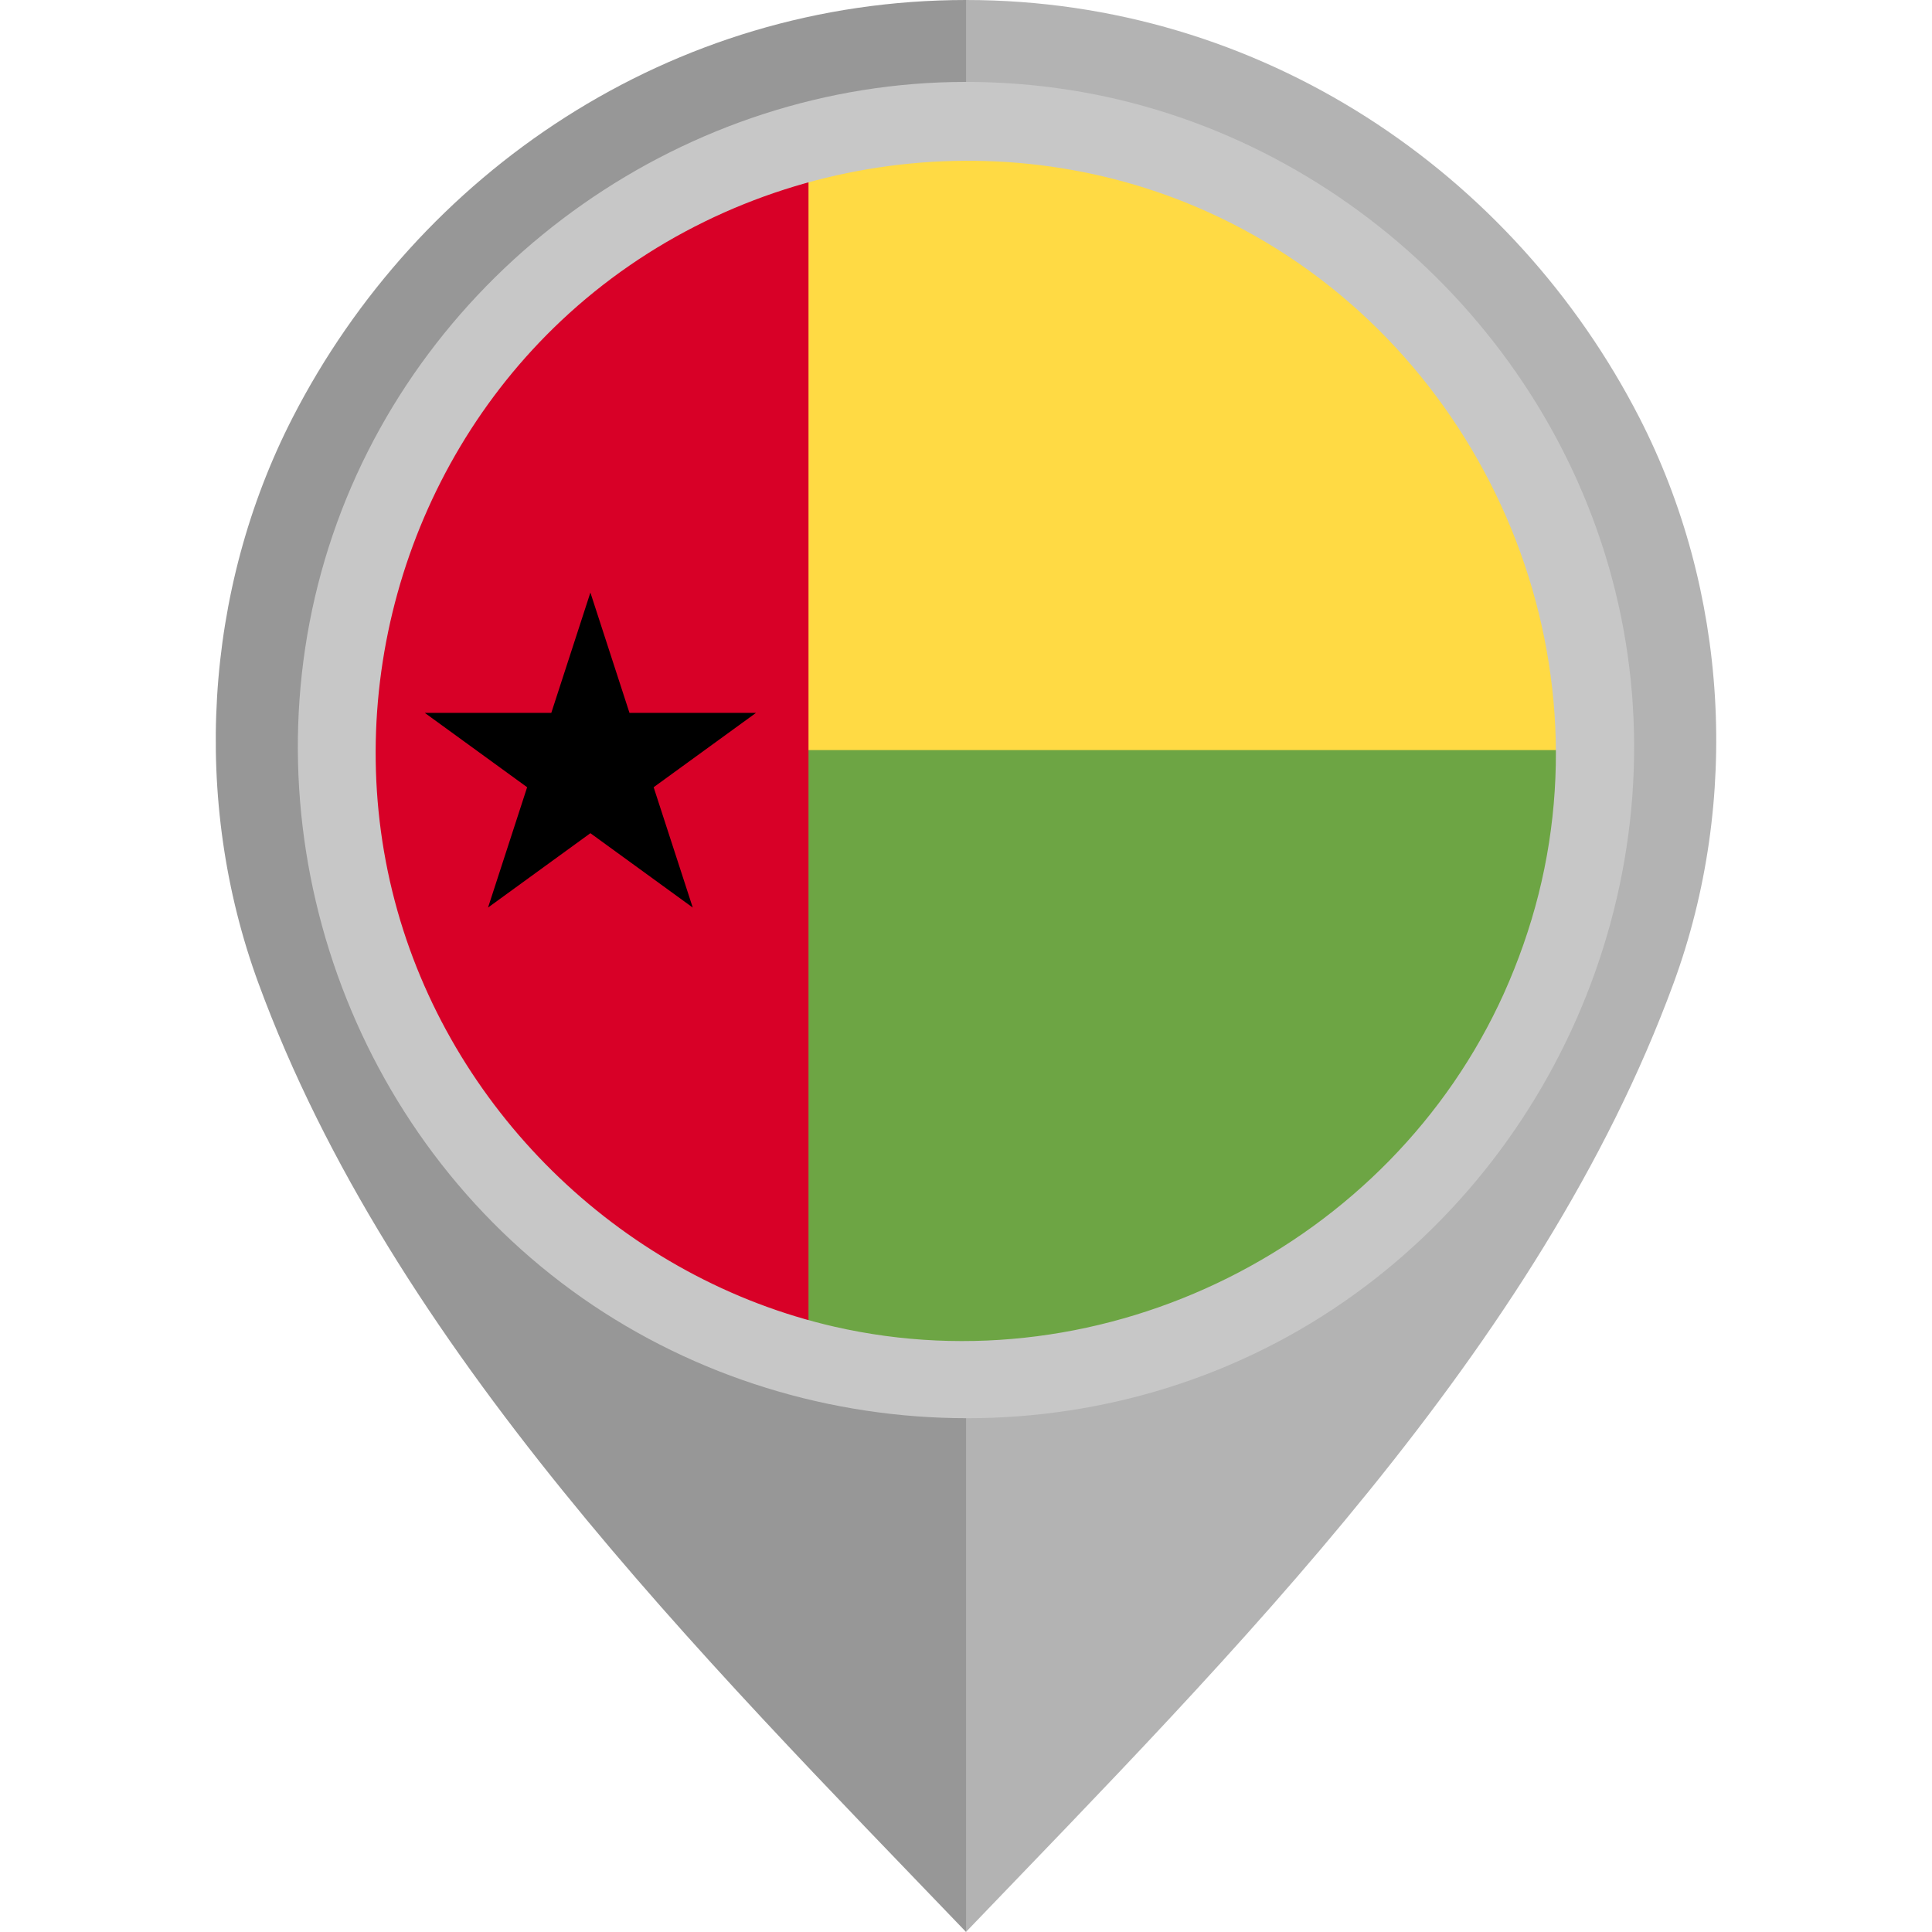 <?xml version="1.0" encoding="iso-8859-1"?>
<!-- Uploaded to: SVG Repo, www.svgrepo.com, Generator: SVG Repo Mixer Tools -->
<svg height="800px" width="800px" version="1.1" id="Layer_1" xmlns="http://www.w3.org/2000/svg" xmlns:xlink="http://www.w3.org/1999/xlink" 
	 viewBox="0 0 512 512" xml:space="preserve">
<path style="fill:#B3B3B3;" d="M434.439,110.654C401.178,45.876,334.359,0.003,255.98,0v101.329
	c55.478,0.004,100.593,43.671,100.595,99.15c0,54.805-45.491,102.048-100.595,102.052V512
	c70.646-73.617,151.953-154.542,187.529-251.428C461.298,212.121,457.979,156.5,434.439,110.654z"/>
<path style="fill:#979797;" d="M68.492,260.572C104.066,357.458,185.374,438.383,256.019,512V302.531
	c-55.104-0.004-100.595-47.247-100.594-102.052c0.001-55.478,45.116-99.146,100.594-99.15V0
	c-78.379,0.003-145.2,45.876-178.46,110.654C54.021,156.5,50.703,212.121,68.492,260.572z"/>
<path style="fill:#FFDA44;" d="M256,38.773c-14.442,0-28.431,1.925-41.739,5.51l-13.914,154.49l13.913,154.487
	c13.308,3.587,27.298,5.513,41.739,5.513c88.366,0,160-71.635,160-160C416,110.406,344.366,38.773,256,38.773z"/>
<path style="fill:#6DA544;" d="M200.348,198.773l13.913,154.487c13.308,3.587,27.298,5.513,41.739,5.513
	c88.366,0,160-71.635,160-160H200.348z"/>
<g>
	<path style="fill:#D80027;" d="M96,198.773c0,60.645,33.744,113.408,83.478,140.546V58.227C129.744,85.362,96,138.125,96,198.773z"
		/>
	<path style="fill:#D80027;" d="M96,198.773c0,73.923,50.139,136.127,118.261,154.487V44.284C146.138,62.644,96,124.848,96,198.773z
		"/>
</g>
<polygon points="156.46,157.034 166.819,188.918 200.348,188.918 173.223,208.625 183.583,240.512 156.46,220.804 129.335,240.512 
	139.697,208.625 112.573,188.918 146.1,188.918 "/>
<path style="fill:#C7C7C7;" d="M255.927,21.707c-73.745,0-141.451,47.552-166.61,116.806
	c-25.343,69.773-3.142,149.836,53.974,197.071c57.236,47.338,140.369,53.625,203.978,15.148
	c63.626-38.49,97.228-114.681,82.271-187.573C414.887,91.771,355.516,35.121,283.471,23.843
	C274.36,22.416,265.141,21.707,255.927,21.707 M398.59,263.184c-30.241,67.009-105.732,104.802-177.479,88.399
	c-55.215-12.621-100.384-55.764-115.778-110.195c-15.749-55.658,1.328-116.804,43.417-156.425
	c45.535-42.867,114.172-54.571,171.321-28.799c68.228,30.767,105.971,108.144,87.651,180.844
	C405.459,245.986,402.37,254.739,398.59,263.184C396.502,267.81,400.132,259.739,398.59,263.184"/>
</svg>